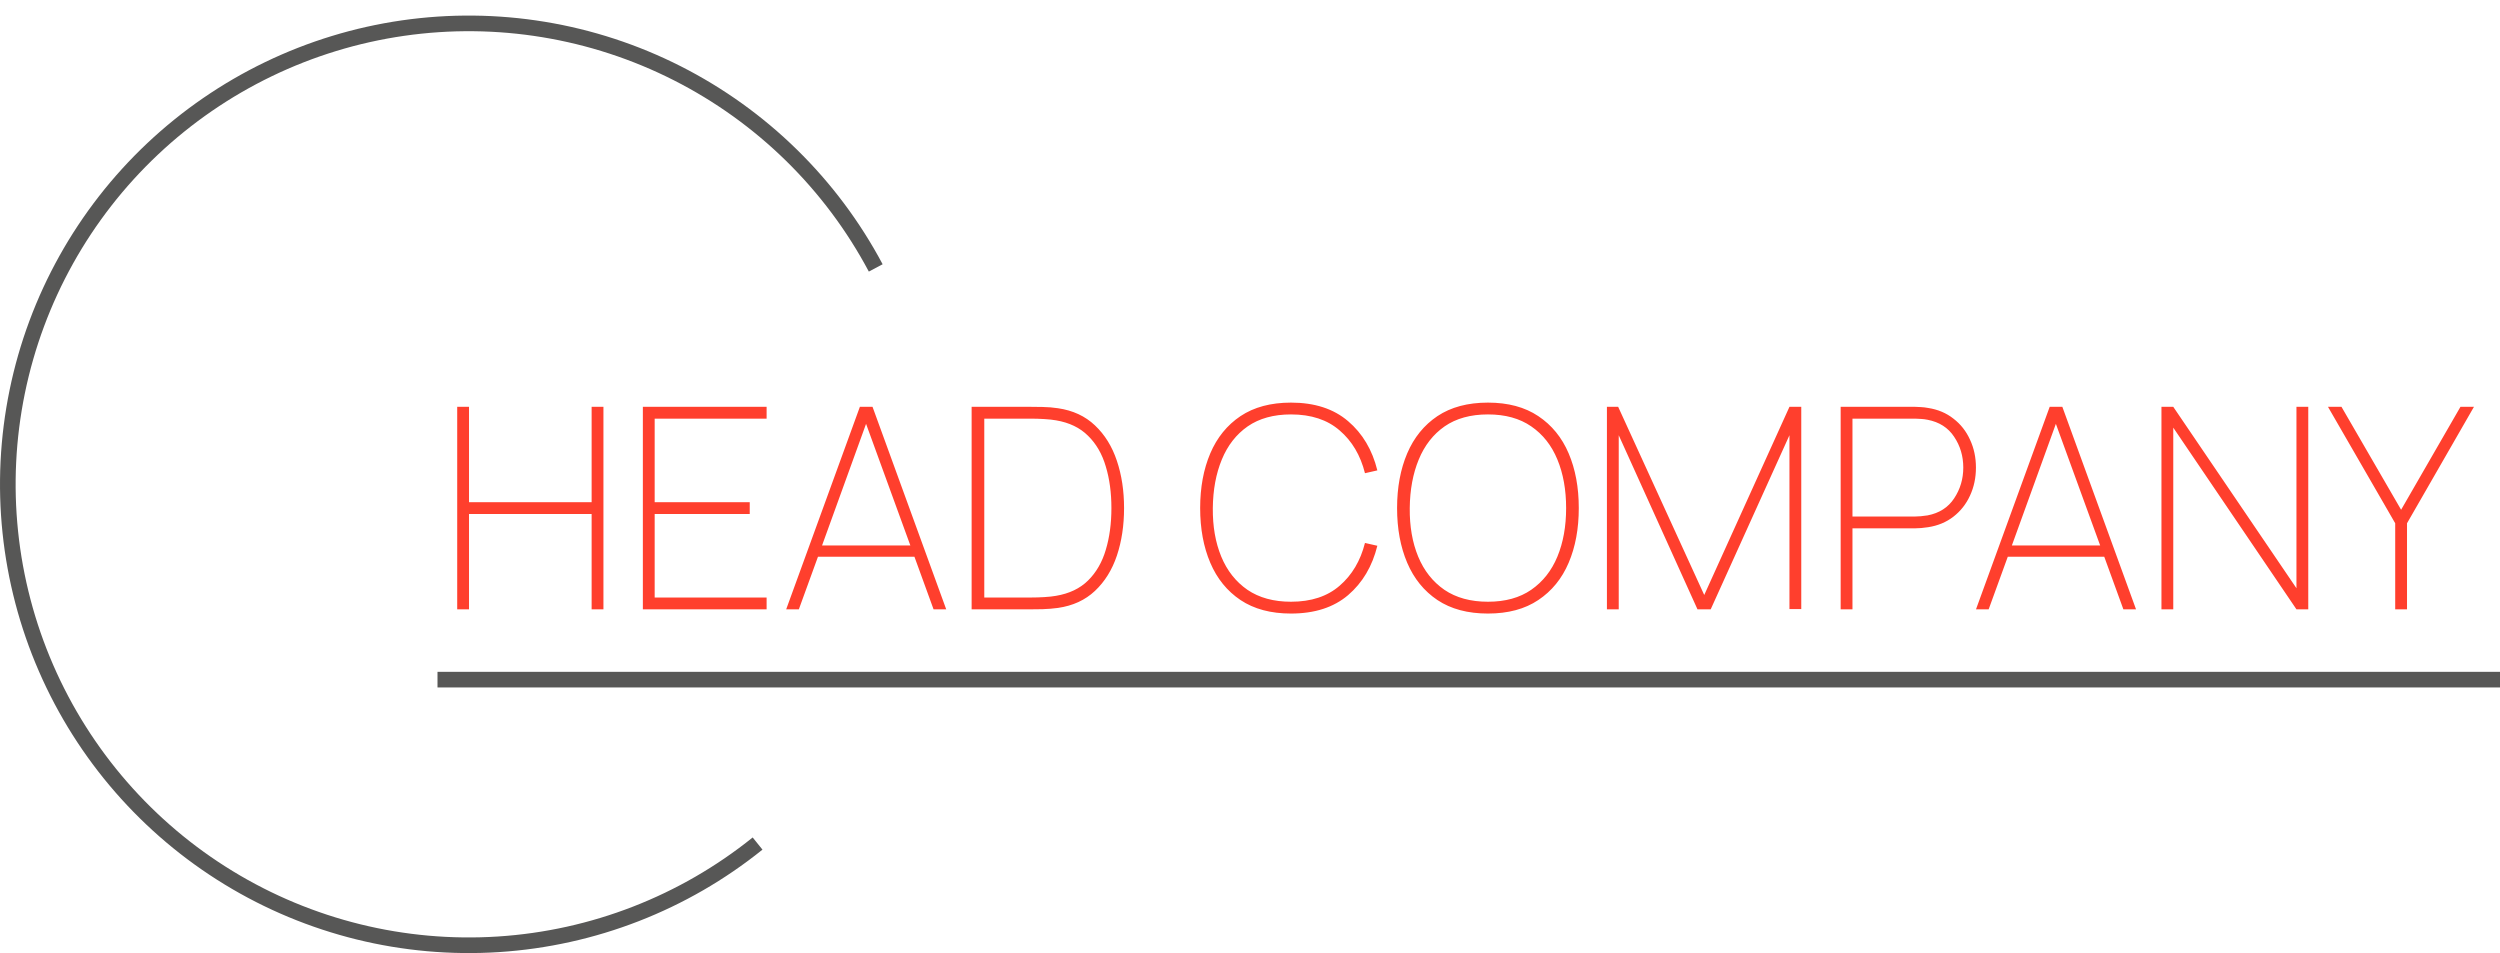 <?xml version="1.0" encoding="UTF-8"?> <svg xmlns="http://www.w3.org/2000/svg" width="160" height="61" viewBox="0 0 160 61" fill="none"> <path d="M48.485 53.987C43.754 57.792 37.963 60.043 31.904 60.435C25.845 60.827 19.813 59.34 14.631 56.176C9.448 53.013 5.368 48.328 2.947 42.76C0.526 37.192 -0.118 31.012 1.103 25.065C2.324 19.117 5.35 13.691 9.769 9.527C14.188 5.363 19.784 2.664 25.793 1.798C31.802 0.932 37.933 1.942 43.347 4.689C48.762 7.436 53.197 11.786 56.047 17.147" stroke="#575756"></path> <rect x="28" y="42.997" width="132" height="1" fill="#575756"></rect> <path d="M29.261 38.997H30.017V32.895H37.864V38.997H38.62V26.037H37.864V32.139H30.017V26.037H29.261V38.997ZM41.143 38.997H49.063V38.241H41.899V32.895H47.983V32.139H41.899V26.793H49.063V26.037H41.143V38.997ZM50.316 38.997H51.126L52.35 35.631H58.524L59.748 38.997H60.558L55.842 26.037H55.032L50.316 38.997ZM52.611 34.911L55.428 27.126L58.263 34.911H52.611ZM62.184 38.997H65.982C66.126 38.997 66.372 38.994 66.72 38.988C67.074 38.976 67.404 38.949 67.71 38.907C68.664 38.769 69.453 38.406 70.077 37.818C70.707 37.224 71.175 36.471 71.481 35.559C71.787 34.641 71.94 33.627 71.94 32.517C71.94 31.413 71.787 30.405 71.481 29.493C71.175 28.575 70.707 27.819 70.077 27.225C69.453 26.631 68.664 26.265 67.71 26.127C67.398 26.079 67.071 26.052 66.729 26.046C66.387 26.04 66.138 26.037 65.982 26.037H62.184V38.997ZM62.994 38.241V26.793H65.982C66.252 26.793 66.537 26.802 66.837 26.82C67.137 26.838 67.386 26.865 67.584 26.901C68.436 27.045 69.12 27.375 69.636 27.891C70.158 28.401 70.536 29.055 70.77 29.853C71.01 30.645 71.13 31.533 71.13 32.517C71.13 33.501 71.01 34.392 70.77 35.19C70.536 35.982 70.158 36.636 69.636 37.152C69.12 37.662 68.436 37.989 67.584 38.133C67.386 38.169 67.14 38.196 66.846 38.214C66.558 38.232 66.27 38.241 65.982 38.241H62.994ZM82.624 39.267C84.136 39.267 85.354 38.874 86.278 38.088C87.202 37.296 87.826 36.243 88.15 34.929L87.358 34.749C87.07 35.889 86.53 36.801 85.738 37.485C84.952 38.169 83.914 38.511 82.624 38.511C81.514 38.511 80.584 38.256 79.834 37.746C79.09 37.23 78.532 36.522 78.16 35.622C77.788 34.722 77.608 33.687 77.62 32.517C77.632 31.347 77.824 30.312 78.196 29.412C78.568 28.506 79.12 27.798 79.852 27.288C80.59 26.778 81.514 26.523 82.624 26.523C83.914 26.523 84.952 26.865 85.738 27.549C86.53 28.227 87.07 29.139 87.358 30.285L88.15 30.105C87.826 28.791 87.202 27.741 86.278 26.955C85.354 26.163 84.136 25.767 82.624 25.767C81.334 25.767 80.257 26.055 79.393 26.631C78.535 27.207 77.89 28.002 77.458 29.016C77.026 30.03 76.81 31.197 76.81 32.517C76.81 33.837 77.026 35.004 77.458 36.018C77.89 37.032 78.535 37.827 79.393 38.403C80.257 38.979 81.334 39.267 82.624 39.267ZM95.228 39.267C96.517 39.267 97.591 38.979 98.45 38.403C99.314 37.827 99.962 37.032 100.394 36.018C100.826 35.004 101.042 33.837 101.042 32.517C101.042 31.197 100.826 30.03 100.394 29.016C99.962 28.002 99.314 27.207 98.45 26.631C97.591 26.055 96.517 25.767 95.228 25.767C93.938 25.767 92.861 26.055 91.996 26.631C91.138 27.207 90.493 28.002 90.061 29.016C89.629 30.03 89.413 31.197 89.413 32.517C89.413 33.837 89.629 35.004 90.061 36.018C90.493 37.032 91.138 37.827 91.996 38.403C92.861 38.979 93.938 39.267 95.228 39.267ZM95.228 38.511C94.118 38.511 93.188 38.256 92.438 37.746C91.694 37.23 91.135 36.522 90.763 35.622C90.391 34.722 90.212 33.687 90.224 32.517C90.236 31.347 90.427 30.312 90.799 29.412C91.171 28.506 91.724 27.798 92.456 27.288C93.194 26.778 94.118 26.523 95.228 26.523C96.338 26.523 97.261 26.778 97.999 27.288C98.743 27.798 99.302 28.506 99.674 29.412C100.046 30.312 100.232 31.347 100.232 32.517C100.232 33.687 100.046 34.722 99.674 35.622C99.302 36.522 98.743 37.23 97.999 37.746C97.261 38.256 96.338 38.511 95.228 38.511ZM102.843 38.997H103.599V27.855L108.639 38.997H109.485L114.525 27.855V38.979H115.281V26.037H114.525L109.071 38.079L103.563 26.037H102.843V38.997ZM117.802 38.997H118.558V33.813H122.572C122.698 33.813 122.827 33.807 122.959 33.795C123.091 33.783 123.238 33.765 123.4 33.741C124.024 33.645 124.564 33.42 125.02 33.066C125.482 32.706 125.836 32.256 126.082 31.716C126.334 31.17 126.46 30.573 126.46 29.925C126.46 29.277 126.334 28.683 126.082 28.143C125.836 27.597 125.482 27.147 125.02 26.793C124.564 26.433 124.024 26.205 123.4 26.109C123.238 26.079 123.091 26.061 122.959 26.055C122.827 26.043 122.698 26.037 122.572 26.037H117.802V38.997ZM118.558 33.057V26.793H122.572C122.674 26.793 122.794 26.799 122.932 26.811C123.076 26.817 123.22 26.835 123.364 26.865C124.114 27.009 124.681 27.372 125.065 27.954C125.455 28.536 125.65 29.193 125.65 29.925C125.65 30.651 125.455 31.308 125.065 31.896C124.681 32.478 124.114 32.841 123.364 32.985C123.22 33.009 123.076 33.027 122.932 33.039C122.794 33.051 122.674 33.057 122.572 33.057H118.558ZM126.464 38.997H127.274L128.498 35.631H134.672L135.896 38.997H136.706L131.99 26.037H131.18L126.464 38.997ZM128.759 34.911L131.576 27.126L134.411 34.911H128.759ZM138.333 38.997H139.089V27.369L146.973 38.997H147.729V26.037H146.973V37.647L139.089 26.037H138.333V38.997ZM153.293 38.997H154.049V33.489L158.333 26.037H157.469L153.671 32.625L149.855 26.037H148.991L153.293 33.489V38.997Z" fill="#FF3F2D"></path> </svg> 